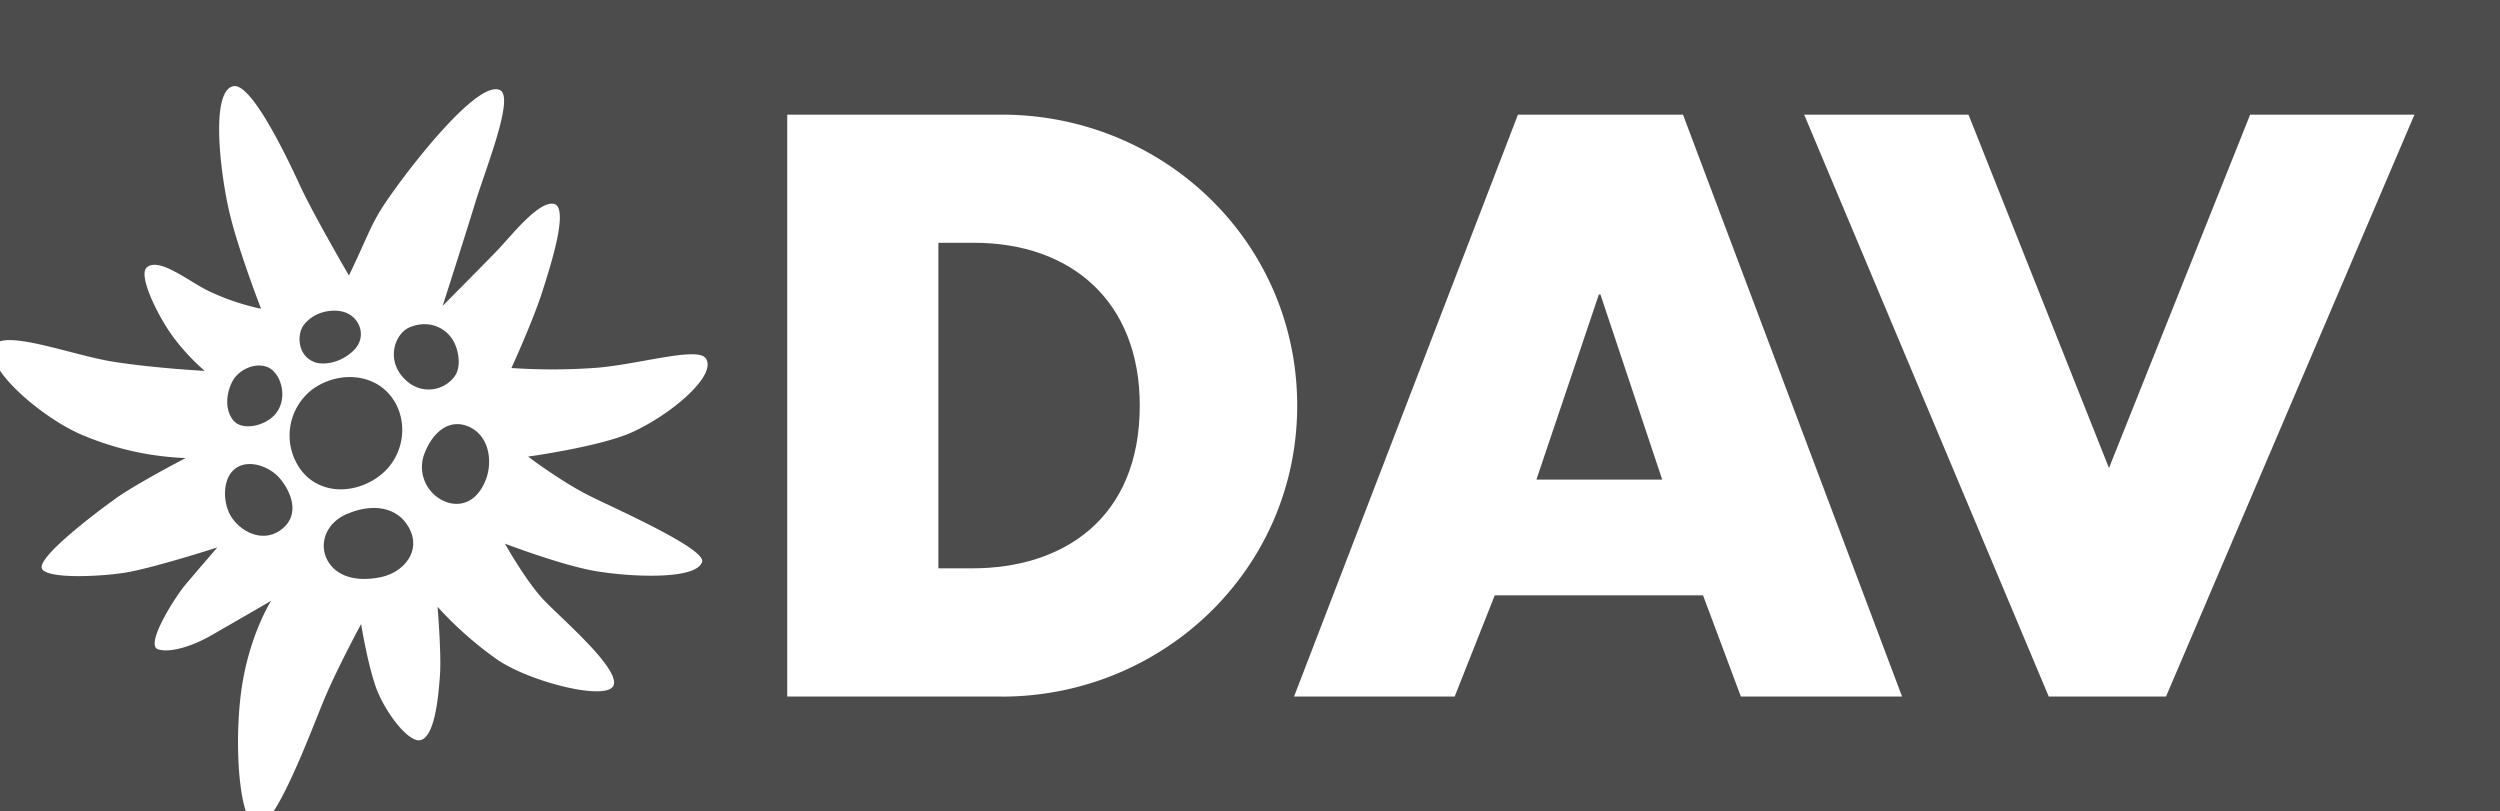 <?xml version="1.0" encoding="UTF-8"?>
<svg xmlns="http://www.w3.org/2000/svg" id="svg2" viewBox="0 0 1024 332.24">
  <defs>
    <style>.cls-1{fill:#4c4c4c;}</style>
  </defs>
  <g id="g24">
    <path id="path30" class="cls-1" d="M552.37,150.14H504.32L404.15-88.19h67.31L529,56.55,586.82-88.19h67.3Zm-174.15,0-15.49-41.43H277.41L261,150.14H195.21l91.7-238.33h67.6l89.73,238.33Zm-302.79,0H-12.39V-88.19H75.43C141.83-88.19,196.49-36,196.49,31s-55,119.18-121.06,119.18M-334.84-135.15V4.66c8.21-2.66,31.66,6,46,8.28,16.68,2.71,37.83,3.82,37.83,3.82A88.87,88.87,0,0,1-262.74,4.39c-6.43-8-16-26.77-11.91-30.06,5.17-4.22,17.11,5.84,25.43,9.8A96.91,96.91,0,0,0-227.9-8.68s-9.34-24-13-39.62-8-50.09,1.85-51.58c7.36-.91,21.49,28.55,27,40.53s20.14,37.05,20.14,37.05c9.77-20.28,8.65-21.46,19.54-36.36,11-15.11,34.15-43.5,42.32-39.58,6,2.88-5.59,31.36-10.23,46.46S-153.52-9.89-153.52-9.89-138-25.49-131.7-32s17.08-20.59,23.53-19.69c6.65.93-.88,24.65-4.72,36.55s-12.47,30.73-12.47,30.73A248.16,248.16,0,0,0-90,15.46c17.12-1.5,40.46-8.52,44.1-4,5.27,6.63-13.4,22.78-29.75,30.31-13,6-42.9,10.1-42.9,10.1s13.9,10.53,25.74,16.35,47.26,21.56,45.55,26.8c-2.46,7.59-30.19,6.11-44.07,3.67S-128,87.54-128,87.54s8,14.42,15.37,22.51c6.5,7.11,32.46,29,29,35.74C-86.83,152-117.9,144.13-131.2,135a148.81,148.81,0,0,1-24.41-21.59s1.58,19.21,1,27.63-2,25.86-8.18,27c-5,.92-15-12.31-18.41-22.65s-5.73-24.94-5.73-24.94-9.88,18.29-15.18,31c-3.93,9.45-13.14,34.13-20.65,45.69H689.16V-135.15Z" transform="translate(334.84 135.15)"></path>
    <path id="path32" class="cls-1" d="M320.06-14.53,294.47,61.29H346l-25.3-75.82Z" transform="translate(334.84 135.15)"></path>
    <path id="path34" class="cls-1" d="M64.08-35.71H49.52V97.64H63.44c37,0,68.57-20.23,68.57-66.68,0-42.66-28.11-66.67-67.93-66.67" transform="translate(334.84 135.15)"></path>
    <path id="path36" class="cls-1" d="M-223.79,110.94S-243,122.1-249.07,125.53s-15.67,7-21.07,5.26,6.8-21.17,11.32-26.53,13-15.18,13-15.18S-270,96.85-282,99.13c-9.46,1.82-33.79,3.18-35.68-1.42s21.22-22.21,30-28.52,28.9-16.73,28.9-16.73a119.62,119.62,0,0,1-43.85-10.09c-11-5-25.88-16.31-32.21-25.71V197.09h100.68c-3.54-10.73-4.13-33.28-1.76-49.92,3.17-22.21,12.13-36.23,12.13-36.23" transform="translate(334.84 135.15)"></path>
    <path id="path38" class="cls-1" d="M-206,13.19c3.39,1.28,10.64.6,16.22-5,4.81-4.88,3-12.18-2.76-15-4.79-2.31-13.79-1.17-18.19,5.22C-213.17,2.09-213,10.57-206,13.19" transform="translate(334.84 135.15)"></path>
    <path id="path40" class="cls-1" d="M-222.64,35.12c5.09-5.21,4-13.62.22-17.83-3.84-4.55-11.66-3.06-15.9,1.79-2.86,3.3-5.58,12.23-1,17.91,3.39,4.32,12.29,2.56,16.66-1.87" transform="translate(334.84 135.15)"></path>
    <path id="path42" class="cls-1" d="M-239.77,77.07c4.52,6.41,13.68,10.32,20.85,4.13,8-7,1.73-17.26-2-21.17-4.57-4.66-13.17-7.35-18.22-2.7-4.69,4.24-4.54,14.11-.62,19.74" transform="translate(334.84 135.15)"></path>
    <path id="path44" class="cls-1" d="M-166.7-1.23c-6.83,2.56-10.91,15.1-.47,23A13.21,13.21,0,0,0-148.63,19c2.76-3.79,1.74-10.13-.24-14-3.2-6.18-10.46-9.15-17.83-6.22" transform="translate(334.84 135.15)"></path>
    <path id="path46" class="cls-1" d="M-212.25,56.41c7.37,10.92,22,11.34,32.55,3.58,10.77-7.91,12.59-23.07,5-32.81s-22.16-10.2-32.23-2.8a23.75,23.75,0,0,0-5.32,32" transform="translate(334.84 135.15)"></path>
    <path id="path48" class="cls-1" d="M-160.91,50.44a15.28,15.28,0,0,0,6.82,19.09c6.28,3.48,14.45,2.1,18.41-8.62,2.66-7.55,1.08-17.84-7.37-21.4-7.87-3.27-14.53,2.37-17.86,10.93" transform="translate(334.84 135.15)"></path>
    <path id="path50" class="cls-1" d="M-192.59,75.29c-8.47,3.55-11.36,11.55-8.68,17.92s10.24,10.61,22.62,8c9.15-2,16.61-10.61,11.31-20.23-4.75-8.72-15.13-10-25.25-5.66" transform="translate(334.84 135.15)"></path>
  </g>
</svg>

